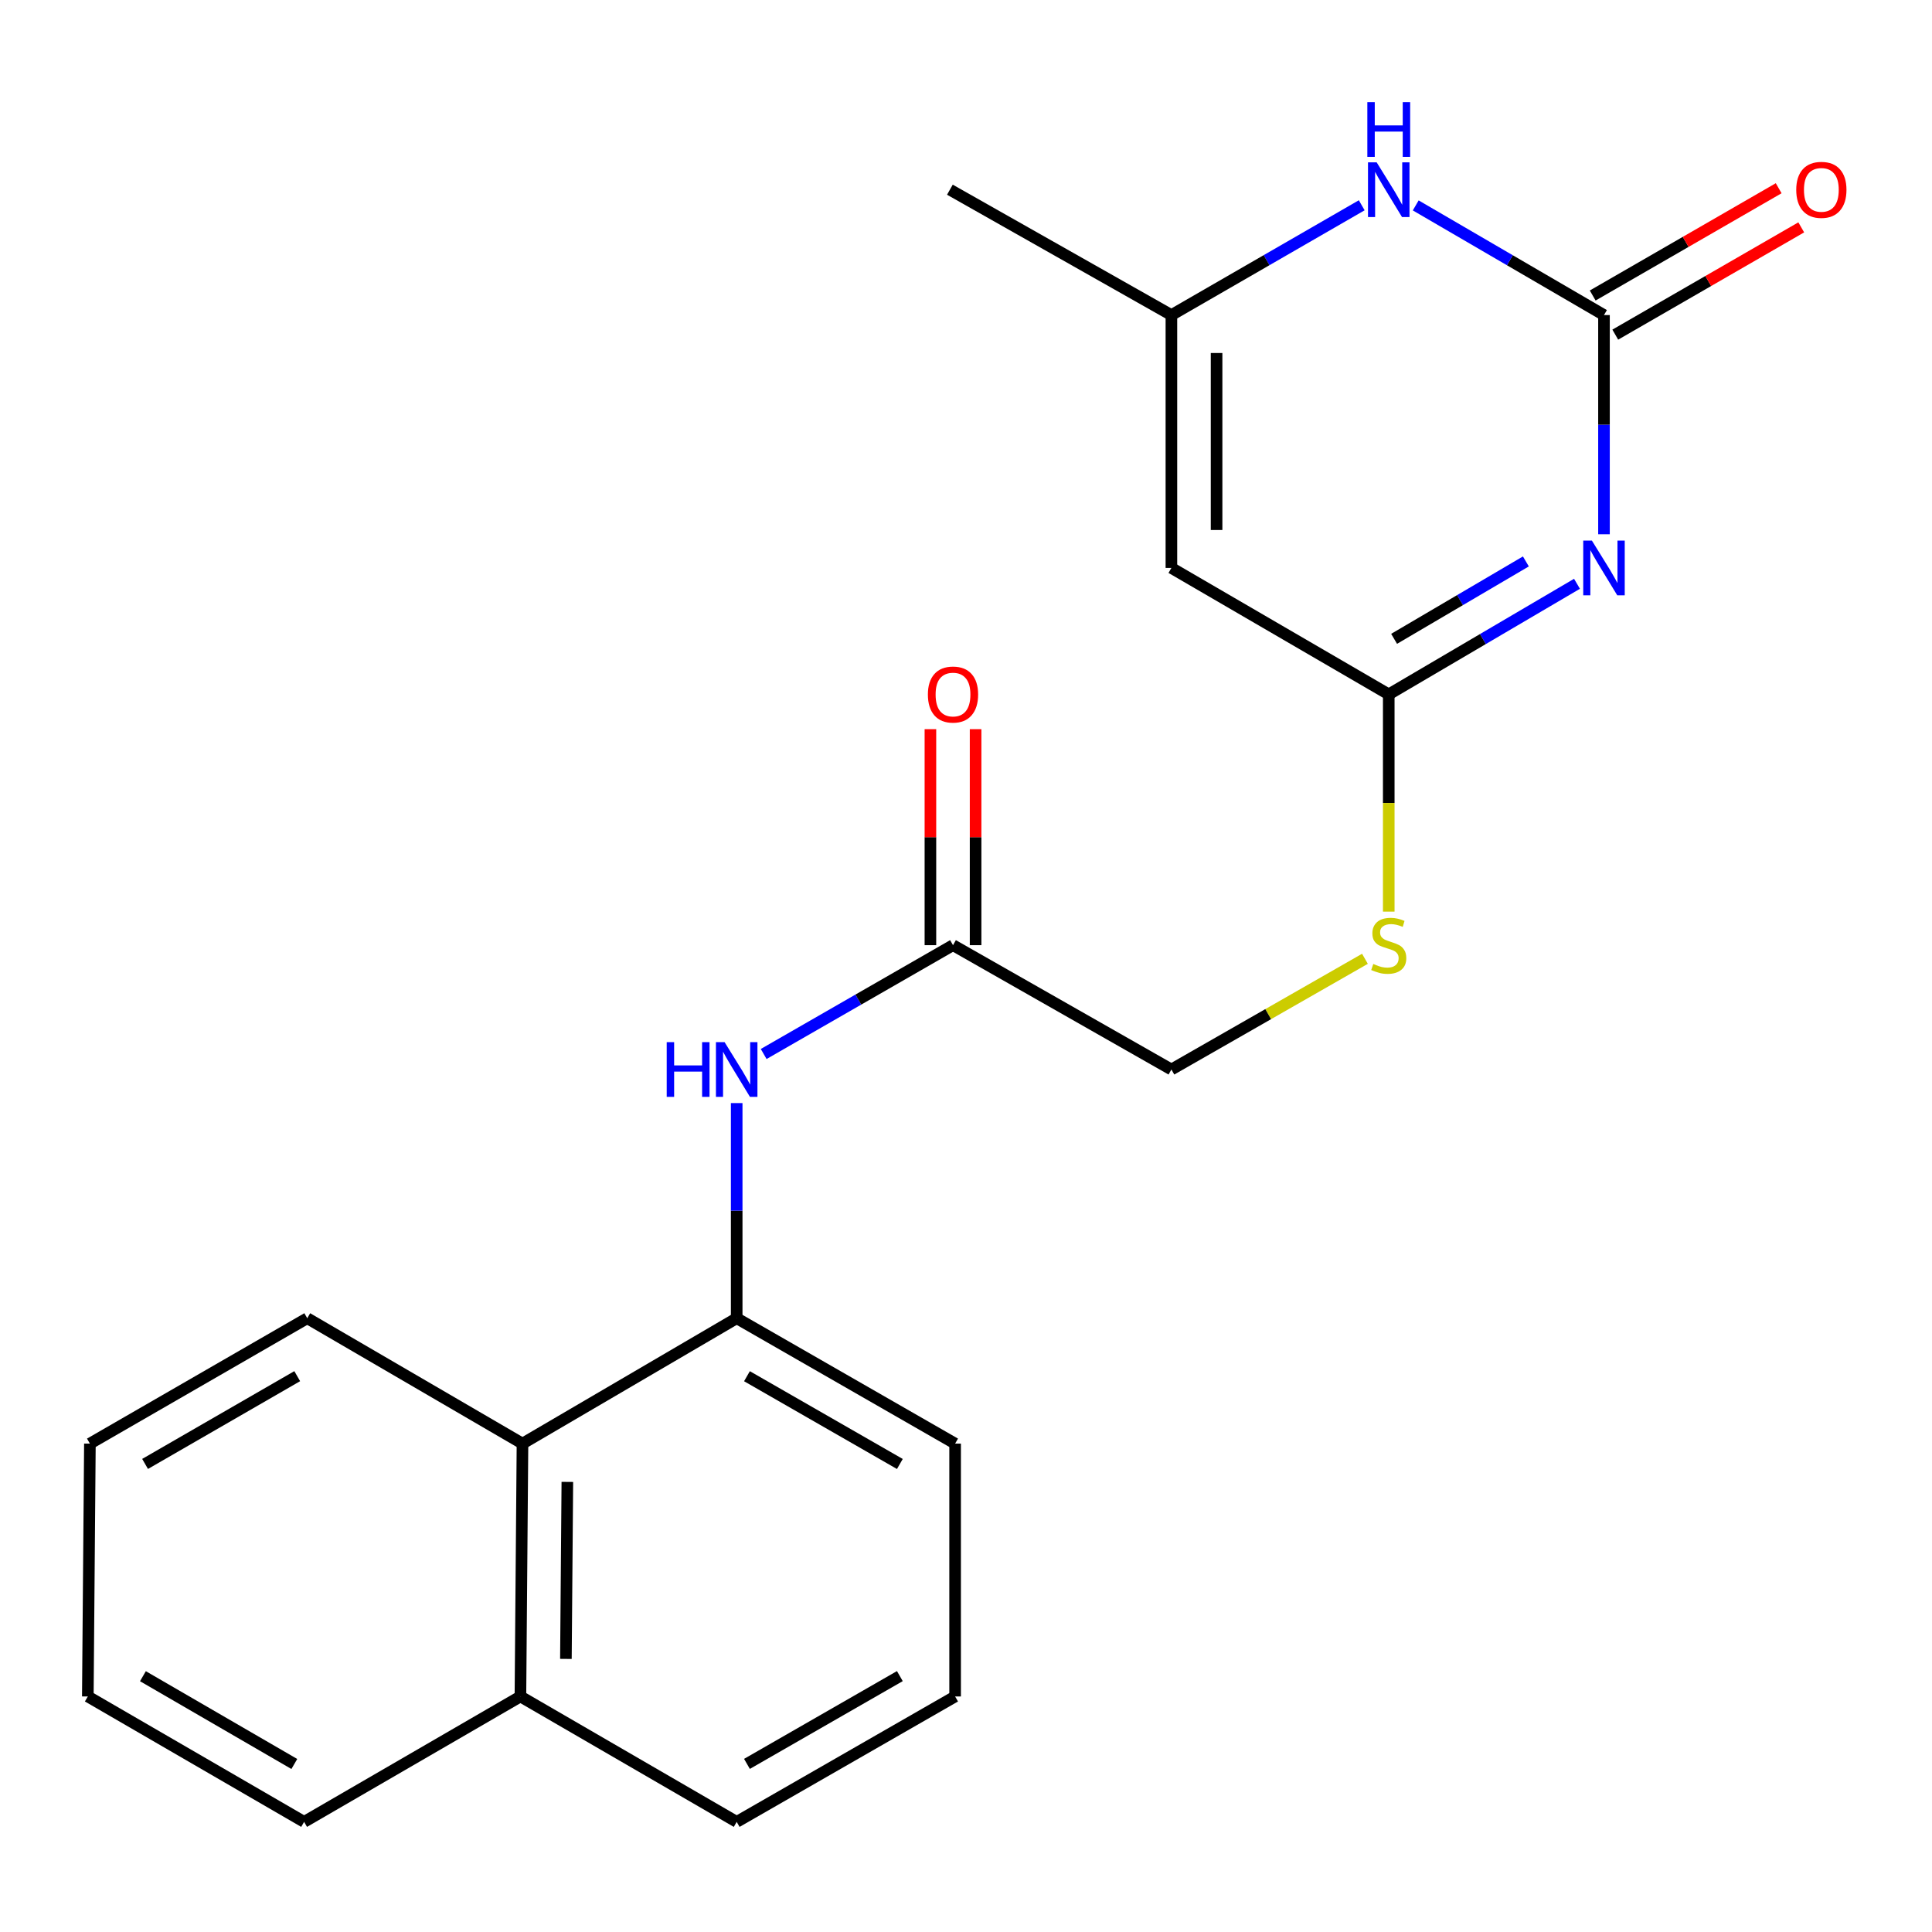 <?xml version='1.0' encoding='iso-8859-1'?>
<svg version='1.1' baseProfile='full'
              xmlns='http://www.w3.org/2000/svg'
                      xmlns:rdkit='http://www.rdkit.org/xml'
                      xmlns:xlink='http://www.w3.org/1999/xlink'
                  xml:space='preserve'
width='1000px' height='1000px' viewBox='0 0 1000 1000'>
<!-- END OF HEADER -->
<rect style='opacity:1.0;fill:#FFFFFF;stroke:none' width='1000' height='1000' x='0' y='0'> </rect>
<path class='bond-0' d='M 830.219,276.53 L 830.219,219.807' style='fill:none;fill-rule:evenodd;stroke:#0000FF;stroke-width:6px;stroke-linecap:butt;stroke-linejoin:miter;stroke-opacity:1' />
<path class='bond-0' d='M 830.219,219.807 L 830.219,163.083' style='fill:none;fill-rule:evenodd;stroke:#000000;stroke-width:6px;stroke-linecap:butt;stroke-linejoin:miter;stroke-opacity:1' />
<path class='bond-1' d='M 816.249,302.169 L 767.531,330.788' style='fill:none;fill-rule:evenodd;stroke:#0000FF;stroke-width:6px;stroke-linecap:butt;stroke-linejoin:miter;stroke-opacity:1' />
<path class='bond-1' d='M 767.531,330.788 L 718.813,359.408' style='fill:none;fill-rule:evenodd;stroke:#000000;stroke-width:6px;stroke-linecap:butt;stroke-linejoin:miter;stroke-opacity:1' />
<path class='bond-1' d='M 789.79,290.593 L 755.687,310.627' style='fill:none;fill-rule:evenodd;stroke:#0000FF;stroke-width:6px;stroke-linecap:butt;stroke-linejoin:miter;stroke-opacity:1' />
<path class='bond-1' d='M 755.687,310.627 L 721.585,330.661' style='fill:none;fill-rule:evenodd;stroke:#000000;stroke-width:6px;stroke-linecap:butt;stroke-linejoin:miter;stroke-opacity:1' />
<path class='bond-3' d='M 830.219,163.083 L 781.498,134.701' style='fill:none;fill-rule:evenodd;stroke:#000000;stroke-width:6px;stroke-linecap:butt;stroke-linejoin:miter;stroke-opacity:1' />
<path class='bond-3' d='M 781.498,134.701 L 732.777,106.318' style='fill:none;fill-rule:evenodd;stroke:#0000FF;stroke-width:6px;stroke-linecap:butt;stroke-linejoin:miter;stroke-opacity:1' />
<path class='bond-10' d='M 836.061,173.211 L 884.192,145.447' style='fill:none;fill-rule:evenodd;stroke:#000000;stroke-width:6px;stroke-linecap:butt;stroke-linejoin:miter;stroke-opacity:1' />
<path class='bond-10' d='M 884.192,145.447 L 932.324,117.683' style='fill:none;fill-rule:evenodd;stroke:#FF0000;stroke-width:6px;stroke-linecap:butt;stroke-linejoin:miter;stroke-opacity:1' />
<path class='bond-10' d='M 824.377,152.956 L 872.509,125.192' style='fill:none;fill-rule:evenodd;stroke:#000000;stroke-width:6px;stroke-linecap:butt;stroke-linejoin:miter;stroke-opacity:1' />
<path class='bond-10' d='M 872.509,125.192 L 920.64,97.428' style='fill:none;fill-rule:evenodd;stroke:#FF0000;stroke-width:6px;stroke-linecap:butt;stroke-linejoin:miter;stroke-opacity:1' />
<path class='bond-2' d='M 718.813,359.408 L 606.316,293.962' style='fill:none;fill-rule:evenodd;stroke:#000000;stroke-width:6px;stroke-linecap:butt;stroke-linejoin:miter;stroke-opacity:1' />
<path class='bond-9' d='M 718.813,359.408 L 718.813,415.632' style='fill:none;fill-rule:evenodd;stroke:#000000;stroke-width:6px;stroke-linecap:butt;stroke-linejoin:miter;stroke-opacity:1' />
<path class='bond-9' d='M 718.813,415.632 L 718.813,471.856' style='fill:none;fill-rule:evenodd;stroke:#CCCC00;stroke-width:6px;stroke-linecap:butt;stroke-linejoin:miter;stroke-opacity:1' />
<path class='bond-4' d='M 606.316,293.962 L 606.316,163.083' style='fill:none;fill-rule:evenodd;stroke:#000000;stroke-width:6px;stroke-linecap:butt;stroke-linejoin:miter;stroke-opacity:1' />
<path class='bond-4' d='M 629.699,274.33 L 629.699,182.715' style='fill:none;fill-rule:evenodd;stroke:#000000;stroke-width:6px;stroke-linecap:butt;stroke-linejoin:miter;stroke-opacity:1' />
<path class='bond-22' d='M 704.826,106.252 L 655.571,134.668' style='fill:none;fill-rule:evenodd;stroke:#0000FF;stroke-width:6px;stroke-linecap:butt;stroke-linejoin:miter;stroke-opacity:1' />
<path class='bond-22' d='M 655.571,134.668 L 606.316,163.083' style='fill:none;fill-rule:evenodd;stroke:#000000;stroke-width:6px;stroke-linecap:butt;stroke-linejoin:miter;stroke-opacity:1' />
<path class='bond-15' d='M 606.316,163.083 L 491.663,98.183' style='fill:none;fill-rule:evenodd;stroke:#000000;stroke-width:6px;stroke-linecap:butt;stroke-linejoin:miter;stroke-opacity:1' />
<path class='bond-5' d='M 381.309,682.311 L 381.309,626.632' style='fill:none;fill-rule:evenodd;stroke:#000000;stroke-width:6px;stroke-linecap:butt;stroke-linejoin:miter;stroke-opacity:1' />
<path class='bond-5' d='M 381.309,626.632 L 381.309,570.954' style='fill:none;fill-rule:evenodd;stroke:#0000FF;stroke-width:6px;stroke-linecap:butt;stroke-linejoin:miter;stroke-opacity:1' />
<path class='bond-8' d='M 381.309,682.311 L 270.436,747.211' style='fill:none;fill-rule:evenodd;stroke:#000000;stroke-width:6px;stroke-linecap:butt;stroke-linejoin:miter;stroke-opacity:1' />
<path class='bond-14' d='M 381.309,682.311 L 494.365,747.211' style='fill:none;fill-rule:evenodd;stroke:#000000;stroke-width:6px;stroke-linecap:butt;stroke-linejoin:miter;stroke-opacity:1' />
<path class='bond-14' d='M 386.626,712.325 L 465.765,757.755' style='fill:none;fill-rule:evenodd;stroke:#000000;stroke-width:6px;stroke-linecap:butt;stroke-linejoin:miter;stroke-opacity:1' />
<path class='bond-6' d='M 395.278,545.547 L 444.276,517.384' style='fill:none;fill-rule:evenodd;stroke:#0000FF;stroke-width:6px;stroke-linecap:butt;stroke-linejoin:miter;stroke-opacity:1' />
<path class='bond-6' d='M 444.276,517.384 L 493.273,489.221' style='fill:none;fill-rule:evenodd;stroke:#000000;stroke-width:6px;stroke-linecap:butt;stroke-linejoin:miter;stroke-opacity:1' />
<path class='bond-7' d='M 493.273,489.221 L 606.316,553.576' style='fill:none;fill-rule:evenodd;stroke:#000000;stroke-width:6px;stroke-linecap:butt;stroke-linejoin:miter;stroke-opacity:1' />
<path class='bond-11' d='M 504.965,489.221 L 504.965,433.317' style='fill:none;fill-rule:evenodd;stroke:#000000;stroke-width:6px;stroke-linecap:butt;stroke-linejoin:miter;stroke-opacity:1' />
<path class='bond-11' d='M 504.965,433.317 L 504.965,377.413' style='fill:none;fill-rule:evenodd;stroke:#FF0000;stroke-width:6px;stroke-linecap:butt;stroke-linejoin:miter;stroke-opacity:1' />
<path class='bond-11' d='M 481.582,489.221 L 481.582,433.317' style='fill:none;fill-rule:evenodd;stroke:#000000;stroke-width:6px;stroke-linecap:butt;stroke-linejoin:miter;stroke-opacity:1' />
<path class='bond-11' d='M 481.582,433.317 L 481.582,377.413' style='fill:none;fill-rule:evenodd;stroke:#FF0000;stroke-width:6px;stroke-linecap:butt;stroke-linejoin:miter;stroke-opacity:1' />
<path class='bond-13' d='M 270.436,747.211 L 269.371,878.089' style='fill:none;fill-rule:evenodd;stroke:#000000;stroke-width:6px;stroke-linecap:butt;stroke-linejoin:miter;stroke-opacity:1' />
<path class='bond-13' d='M 293.658,767.033 L 292.912,858.648' style='fill:none;fill-rule:evenodd;stroke:#000000;stroke-width:6px;stroke-linecap:butt;stroke-linejoin:miter;stroke-opacity:1' />
<path class='bond-17' d='M 270.436,747.211 L 159.03,682.311' style='fill:none;fill-rule:evenodd;stroke:#000000;stroke-width:6px;stroke-linecap:butt;stroke-linejoin:miter;stroke-opacity:1' />
<path class='bond-12' d='M 706.493,496.269 L 656.405,524.922' style='fill:none;fill-rule:evenodd;stroke:#CCCC00;stroke-width:6px;stroke-linecap:butt;stroke-linejoin:miter;stroke-opacity:1' />
<path class='bond-12' d='M 656.405,524.922 L 606.316,553.576' style='fill:none;fill-rule:evenodd;stroke:#000000;stroke-width:6px;stroke-linecap:butt;stroke-linejoin:miter;stroke-opacity:1' />
<path class='bond-19' d='M 269.371,878.089 L 157.406,943.003' style='fill:none;fill-rule:evenodd;stroke:#000000;stroke-width:6px;stroke-linecap:butt;stroke-linejoin:miter;stroke-opacity:1' />
<path class='bond-23' d='M 269.371,878.089 L 381.309,943.003' style='fill:none;fill-rule:evenodd;stroke:#000000;stroke-width:6px;stroke-linecap:butt;stroke-linejoin:miter;stroke-opacity:1' />
<path class='bond-16' d='M 494.365,747.211 L 494.365,878.089' style='fill:none;fill-rule:evenodd;stroke:#000000;stroke-width:6px;stroke-linecap:butt;stroke-linejoin:miter;stroke-opacity:1' />
<path class='bond-18' d='M 494.365,878.089 L 381.309,943.003' style='fill:none;fill-rule:evenodd;stroke:#000000;stroke-width:6px;stroke-linecap:butt;stroke-linejoin:miter;stroke-opacity:1' />
<path class='bond-18' d='M 465.763,867.548 L 386.624,912.988' style='fill:none;fill-rule:evenodd;stroke:#000000;stroke-width:6px;stroke-linecap:butt;stroke-linejoin:miter;stroke-opacity:1' />
<path class='bond-20' d='M 159.03,682.311 L 46.533,747.211' style='fill:none;fill-rule:evenodd;stroke:#000000;stroke-width:6px;stroke-linecap:butt;stroke-linejoin:miter;stroke-opacity:1' />
<path class='bond-20' d='M 153.84,712.3 L 75.092,757.73' style='fill:none;fill-rule:evenodd;stroke:#000000;stroke-width:6px;stroke-linecap:butt;stroke-linejoin:miter;stroke-opacity:1' />
<path class='bond-24' d='M 157.406,943.003 L 45.455,878.089' style='fill:none;fill-rule:evenodd;stroke:#000000;stroke-width:6px;stroke-linecap:butt;stroke-linejoin:miter;stroke-opacity:1' />
<path class='bond-24' d='M 152.342,913.037 L 73.976,867.598' style='fill:none;fill-rule:evenodd;stroke:#000000;stroke-width:6px;stroke-linecap:butt;stroke-linejoin:miter;stroke-opacity:1' />
<path class='bond-21' d='M 46.533,747.211 L 45.455,878.089' style='fill:none;fill-rule:evenodd;stroke:#000000;stroke-width:6px;stroke-linecap:butt;stroke-linejoin:miter;stroke-opacity:1' />
<path  class='atom-0' d='M 823.959 279.802
L 833.239 294.802
Q 834.159 296.282, 835.639 298.962
Q 837.119 301.642, 837.199 301.802
L 837.199 279.802
L 840.959 279.802
L 840.959 308.122
L 837.079 308.122
L 827.119 291.722
Q 825.959 289.802, 824.719 287.602
Q 823.519 285.402, 823.159 284.722
L 823.159 308.122
L 819.479 308.122
L 819.479 279.802
L 823.959 279.802
' fill='#0000FF'/>
<path  class='atom-4' d='M 712.553 84.023
L 721.833 99.023
Q 722.753 100.503, 724.233 103.183
Q 725.713 105.863, 725.793 106.023
L 725.793 84.023
L 729.553 84.023
L 729.553 112.343
L 725.673 112.343
L 715.713 95.943
Q 714.553 94.023, 713.313 91.823
Q 712.113 89.623, 711.753 88.943
L 711.753 112.343
L 708.073 112.343
L 708.073 84.023
L 712.553 84.023
' fill='#0000FF'/>
<path  class='atom-4' d='M 707.733 52.871
L 711.573 52.871
L 711.573 64.911
L 726.053 64.911
L 726.053 52.871
L 729.893 52.871
L 729.893 81.191
L 726.053 81.191
L 726.053 68.111
L 711.573 68.111
L 711.573 81.191
L 707.733 81.191
L 707.733 52.871
' fill='#0000FF'/>
<path  class='atom-7' d='M 345.089 539.416
L 348.929 539.416
L 348.929 551.456
L 363.409 551.456
L 363.409 539.416
L 367.249 539.416
L 367.249 567.736
L 363.409 567.736
L 363.409 554.656
L 348.929 554.656
L 348.929 567.736
L 345.089 567.736
L 345.089 539.416
' fill='#0000FF'/>
<path  class='atom-7' d='M 375.049 539.416
L 384.329 554.416
Q 385.249 555.896, 386.729 558.576
Q 388.209 561.256, 388.289 561.416
L 388.289 539.416
L 392.049 539.416
L 392.049 567.736
L 388.169 567.736
L 378.209 551.336
Q 377.049 549.416, 375.809 547.216
Q 374.609 545.016, 374.249 544.336
L 374.249 567.736
L 370.569 567.736
L 370.569 539.416
L 375.049 539.416
' fill='#0000FF'/>
<path  class='atom-10' d='M 710.813 498.941
Q 711.133 499.061, 712.453 499.621
Q 713.773 500.181, 715.213 500.541
Q 716.693 500.861, 718.133 500.861
Q 720.813 500.861, 722.373 499.581
Q 723.933 498.261, 723.933 495.981
Q 723.933 494.421, 723.133 493.461
Q 722.373 492.501, 721.173 491.981
Q 719.973 491.461, 717.973 490.861
Q 715.453 490.101, 713.933 489.381
Q 712.453 488.661, 711.373 487.141
Q 710.333 485.621, 710.333 483.061
Q 710.333 479.501, 712.733 477.301
Q 715.173 475.101, 719.973 475.101
Q 723.253 475.101, 726.973 476.661
L 726.053 479.741
Q 722.653 478.341, 720.093 478.341
Q 717.333 478.341, 715.813 479.501
Q 714.293 480.621, 714.333 482.581
Q 714.333 484.101, 715.093 485.021
Q 715.893 485.941, 717.013 486.461
Q 718.173 486.981, 720.093 487.581
Q 722.653 488.381, 724.173 489.181
Q 725.693 489.981, 726.773 491.621
Q 727.893 493.221, 727.893 495.981
Q 727.893 499.901, 725.253 502.021
Q 722.653 504.101, 718.293 504.101
Q 715.773 504.101, 713.853 503.541
Q 711.973 503.021, 709.733 502.101
L 710.813 498.941
' fill='#CCCC00'/>
<path  class='atom-11' d='M 929.729 98.263
Q 929.729 91.463, 933.089 87.663
Q 936.449 83.863, 942.729 83.863
Q 949.009 83.863, 952.369 87.663
Q 955.729 91.463, 955.729 98.263
Q 955.729 105.143, 952.329 109.063
Q 948.929 112.943, 942.729 112.943
Q 936.489 112.943, 933.089 109.063
Q 929.729 105.183, 929.729 98.263
M 942.729 109.743
Q 947.049 109.743, 949.369 106.863
Q 951.729 103.943, 951.729 98.263
Q 951.729 92.703, 949.369 89.903
Q 947.049 87.063, 942.729 87.063
Q 938.409 87.063, 936.049 89.863
Q 933.729 92.663, 933.729 98.263
Q 933.729 103.983, 936.049 106.863
Q 938.409 109.743, 942.729 109.743
' fill='#FF0000'/>
<path  class='atom-12' d='M 480.273 359.488
Q 480.273 352.688, 483.633 348.888
Q 486.993 345.088, 493.273 345.088
Q 499.553 345.088, 502.913 348.888
Q 506.273 352.688, 506.273 359.488
Q 506.273 366.368, 502.873 370.288
Q 499.473 374.168, 493.273 374.168
Q 487.033 374.168, 483.633 370.288
Q 480.273 366.408, 480.273 359.488
M 493.273 370.968
Q 497.593 370.968, 499.913 368.088
Q 502.273 365.168, 502.273 359.488
Q 502.273 353.928, 499.913 351.128
Q 497.593 348.288, 493.273 348.288
Q 488.953 348.288, 486.593 351.088
Q 484.273 353.888, 484.273 359.488
Q 484.273 365.208, 486.593 368.088
Q 488.953 370.968, 493.273 370.968
' fill='#FF0000'/>
</svg>

